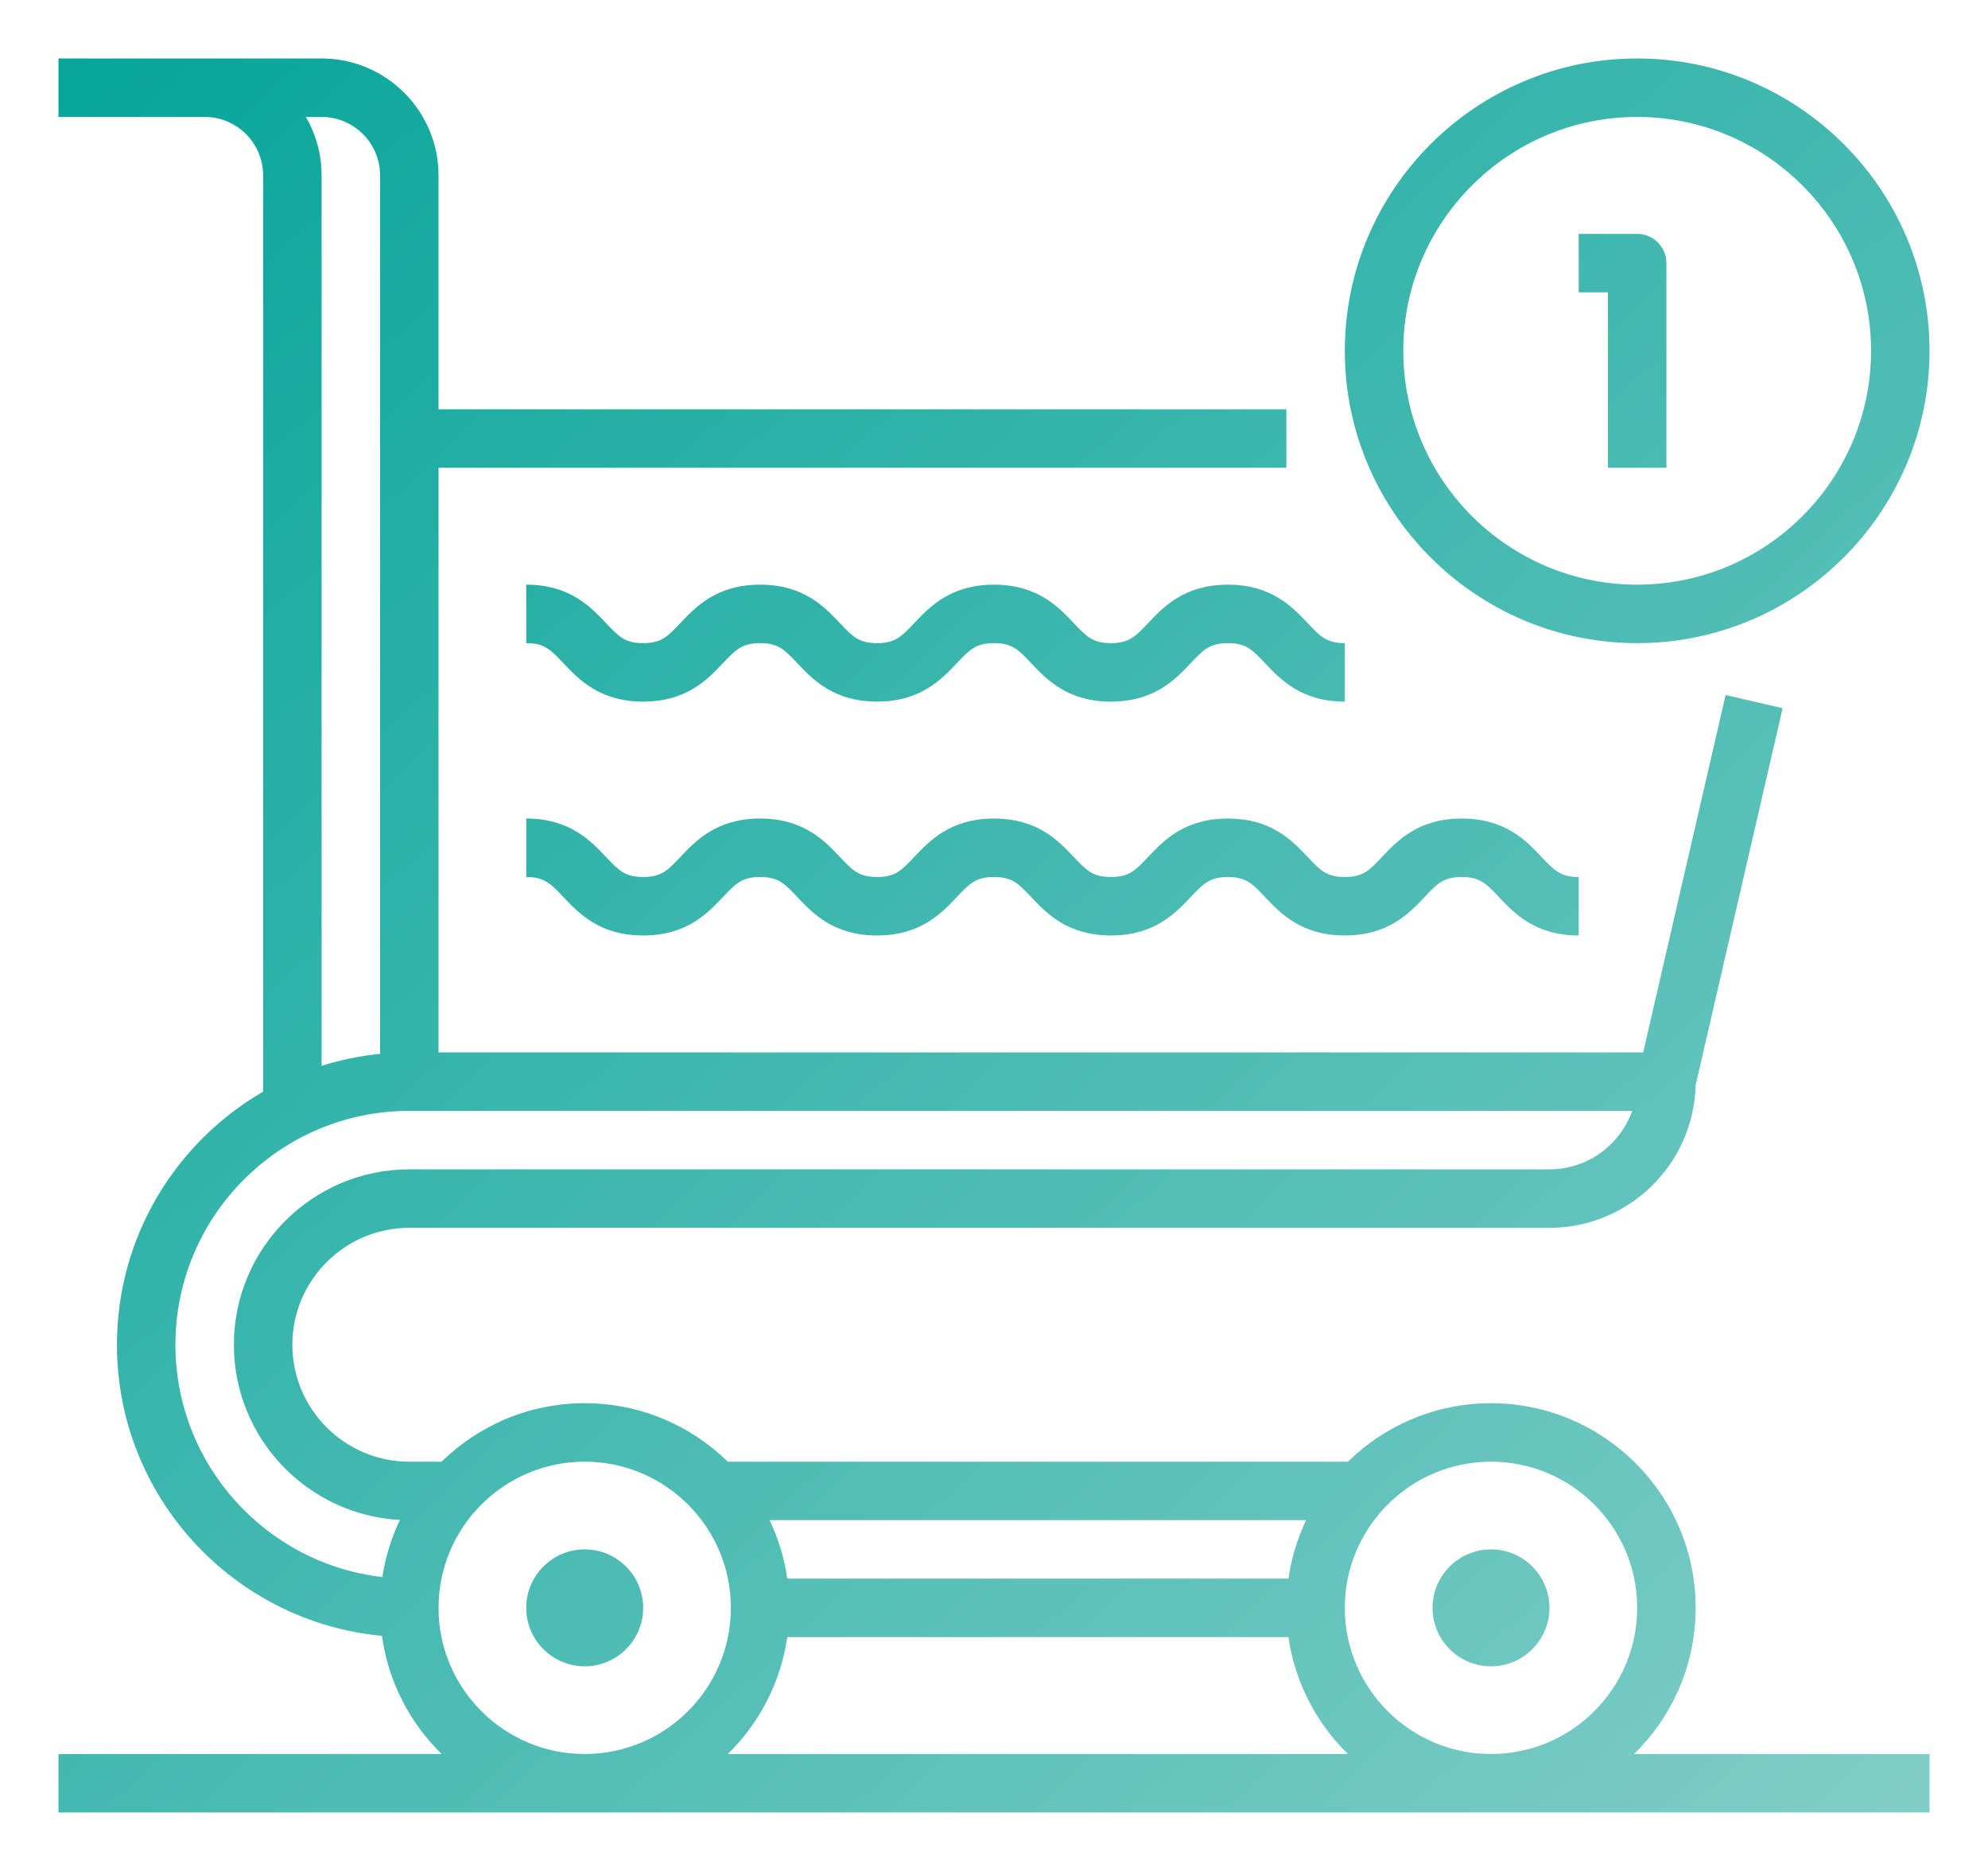 <?xml version="1.0" encoding="UTF-8"?>
<svg width="68px" height="64px" viewBox="0 0 68 64" version="1.1" xmlns="http://www.w3.org/2000/svg" xmlns:xlink="http://www.w3.org/1999/xlink">
    <!-- Generator: Sketch 52.2 (67145) - http://www.bohemiancoding.com/sketch -->
    <title>Jae- ja hulgimüük</title>
    <desc>Created with Sketch.</desc>
    <defs>
        <linearGradient x1="100%" y1="100%" x2="0%" y2="0%" id="linearGradient-1">
            <stop stop-color="#80CDC7" offset="0%"></stop>
            <stop stop-color="#07A59A" offset="100%"></stop>
        </linearGradient>
    </defs>
    <g id="Homepage" stroke="none" stroke-width="1" fill="none" fill-rule="evenodd">
        <g id="1920" transform="translate(-731, -151)" fill="url(#linearGradient-1)">
            <g id="Icon" transform="translate(731, 151)">
                <path d="M15.106,50 C16.369,48.763 18.097,48 20,48 C21.903,48 23.631,48.763 24.894,50 L46.106,50 C47.369,48.763 49.097,48 51,48 C54.86,48 58,51.14 58,55 C58,56.957 57.193,58.729 55.894,60 L66,60 L66,62 L2,62 L2,60 L15.106,60 C14.022,58.939 13.281,57.531 13.065,55.957 C7.988,55.484 4,51.199 4,46 C4,42.306 6.013,39.074 9,37.342 L9,6 C9,4.897 8.103,4 7,4 L2,4 L2,2 L11,2 C13.206,2 15,3.794 15,6 L15,14 L44,14 L44,16 L15,16 L15,36 L56.205,36 L59.025,23.775 L60.975,24.225 L57.999,37.123 C57.933,39.823 55.716,42 53,42 L14,42 C11.794,42 10,43.794 10,46 C10,48.206 11.794,50 14,50 L15.106,50 Z M13.68,51.992 C10.519,51.825 8,49.202 8,46 C8,42.691 10.691,40 14,40 L53,40 C54.304,40 55.416,39.164 55.829,38 L14,38 C9.589,38 6,41.589 6,46 C6,50.1 9.1,53.489 13.079,53.947 C13.183,53.257 13.389,52.6 13.68,51.992 Z M13,36.05 L13,15 L13,6 C13,4.897 12.103,4 11,4 L10.463,4 C10.805,4.589 11,5.272 11,6 L11,36.46 C11.641,36.257 12.311,36.118 13,36.05 Z M46.106,60 C45.032,58.949 44.295,57.556 44.071,56 L26.929,56 C26.705,57.556 25.968,58.949 24.894,60 L46.106,60 Z M26.324,52 C26.62,52.622 26.827,53.294 26.929,54 L44.071,54 C44.173,53.294 44.38,52.622 44.676,52 L26.324,52 Z M51,50 C48.243,50 46,52.243 46,55 C46,57.757 48.243,60 51,60 C53.757,60 56,57.757 56,55 C56,52.243 53.757,50 51,50 Z M20,50 C17.243,50 15,52.243 15,55 C15,57.757 17.243,60 20,60 C22.757,60 25,57.757 25,55 C25,52.243 22.757,50 20,50 Z M46,24 C44.513,24 43.796,23.241 43.273,22.687 C42.841,22.229 42.625,22 42,22 C41.376,22 41.159,22.229 40.727,22.687 C40.203,23.241 39.486,24 38,24 C36.515,24 35.797,23.241 35.273,22.687 C34.841,22.229 34.624,22 34,22 C33.376,22 33.159,22.229 32.727,22.687 C32.203,23.241 31.486,24 30,24 C28.514,24 27.797,23.241 27.273,22.687 C26.842,22.229 26.625,22 26,22 C25.376,22 25.159,22.229 24.727,22.687 C24.203,23.241 23.486,24 22,24 C20.515,24 19.797,23.241 19.273,22.687 C18.841,22.229 18.624,22 18,22 L18,20 C19.485,20 20.203,20.759 20.727,21.313 C21.159,21.771 21.376,22 22,22 C22.624,22 22.841,21.771 23.273,21.313 C23.797,20.759 24.514,20 26,20 C27.487,20 28.204,20.759 28.728,21.313 C29.159,21.771 29.376,22 30,22 C30.624,22 30.841,21.771 31.273,21.313 C31.797,20.759 32.514,20 34,20 C35.485,20 36.203,20.759 36.727,21.313 C37.159,21.771 37.376,22 38,22 C38.624,22 38.841,21.771 39.273,21.313 C39.797,20.759 40.514,20 42,20 C43.487,20 44.204,20.759 44.727,21.313 C45.159,21.771 45.375,22 46,22 L46,24 Z M54,32 C52.512,32 51.795,31.241 51.272,30.686 C50.842,30.229 50.625,30 50,30 C49.375,30 49.158,30.229 48.728,30.686 C48.205,31.241 47.488,32 46,32 C44.513,32 43.796,31.241 43.273,30.687 C42.841,30.229 42.625,30 42,30 C41.376,30 41.159,30.229 40.727,30.687 C40.203,31.241 39.486,32 38,32 C36.515,32 35.797,31.241 35.273,30.687 C34.841,30.229 34.624,30 34,30 C33.376,30 33.159,30.229 32.727,30.687 C32.203,31.241 31.486,32 30,32 C28.514,32 27.797,31.241 27.273,30.687 C26.842,30.229 26.625,30 26,30 C25.376,30 25.159,30.229 24.727,30.687 C24.203,31.241 23.486,32 22,32 C20.515,32 19.797,31.241 19.273,30.687 C18.841,30.229 18.624,30 18,30 L18,28 C19.485,28 20.203,28.759 20.727,29.313 C21.159,29.771 21.376,30 22,30 C22.624,30 22.841,29.771 23.273,29.313 C23.797,28.759 24.514,28 26,28 C27.487,28 28.204,28.759 28.728,29.313 C29.159,29.771 29.376,30 30,30 C30.624,30 30.841,29.771 31.273,29.313 C31.797,28.759 32.514,28 34,28 C35.485,28 36.203,28.759 36.727,29.313 C37.159,29.771 37.376,30 38,30 C38.624,30 38.841,29.771 39.273,29.313 C39.797,28.759 40.514,28 42,28 C43.487,28 44.204,28.759 44.727,29.313 C45.159,29.771 45.375,30 46,30 C46.625,30 46.842,29.771 47.272,29.314 C47.795,28.759 48.512,28 50,28 C51.488,28 52.205,28.759 52.728,29.314 C53.158,29.771 53.375,30 54,30 L54,32 Z M56,4 C51.589,4 48,7.589 48,12 C48,16.411 51.589,20 56,20 C60.411,20 64,16.411 64,12 C64,7.589 60.411,4 56,4 Z M56,22 C50.486,22 46,17.514 46,12 C46,6.486 50.486,2 56,2 C61.514,2 66,6.486 66,12 C66,17.514 61.514,22 56,22 Z M57,16 L55,16 L55,10 L54,10 L54,8 L56,8 C56.552,8 57,8.448 57,9 L57,16 Z M20,57 C18.897,57 18,56.103 18,55 C18,53.897 18.897,53 20,53 C21.103,53 22,53.897 22,55 C22,56.103 21.103,57 20,57 Z M51,57 C49.897,57 49,56.103 49,55 C49,53.897 49.897,53 51,53 C52.103,53 53,53.897 53,55 C53,56.103 52.103,57 51,57 Z" id="Combined-Shape"></path>
            </g>
        </g>
    </g>
</svg>